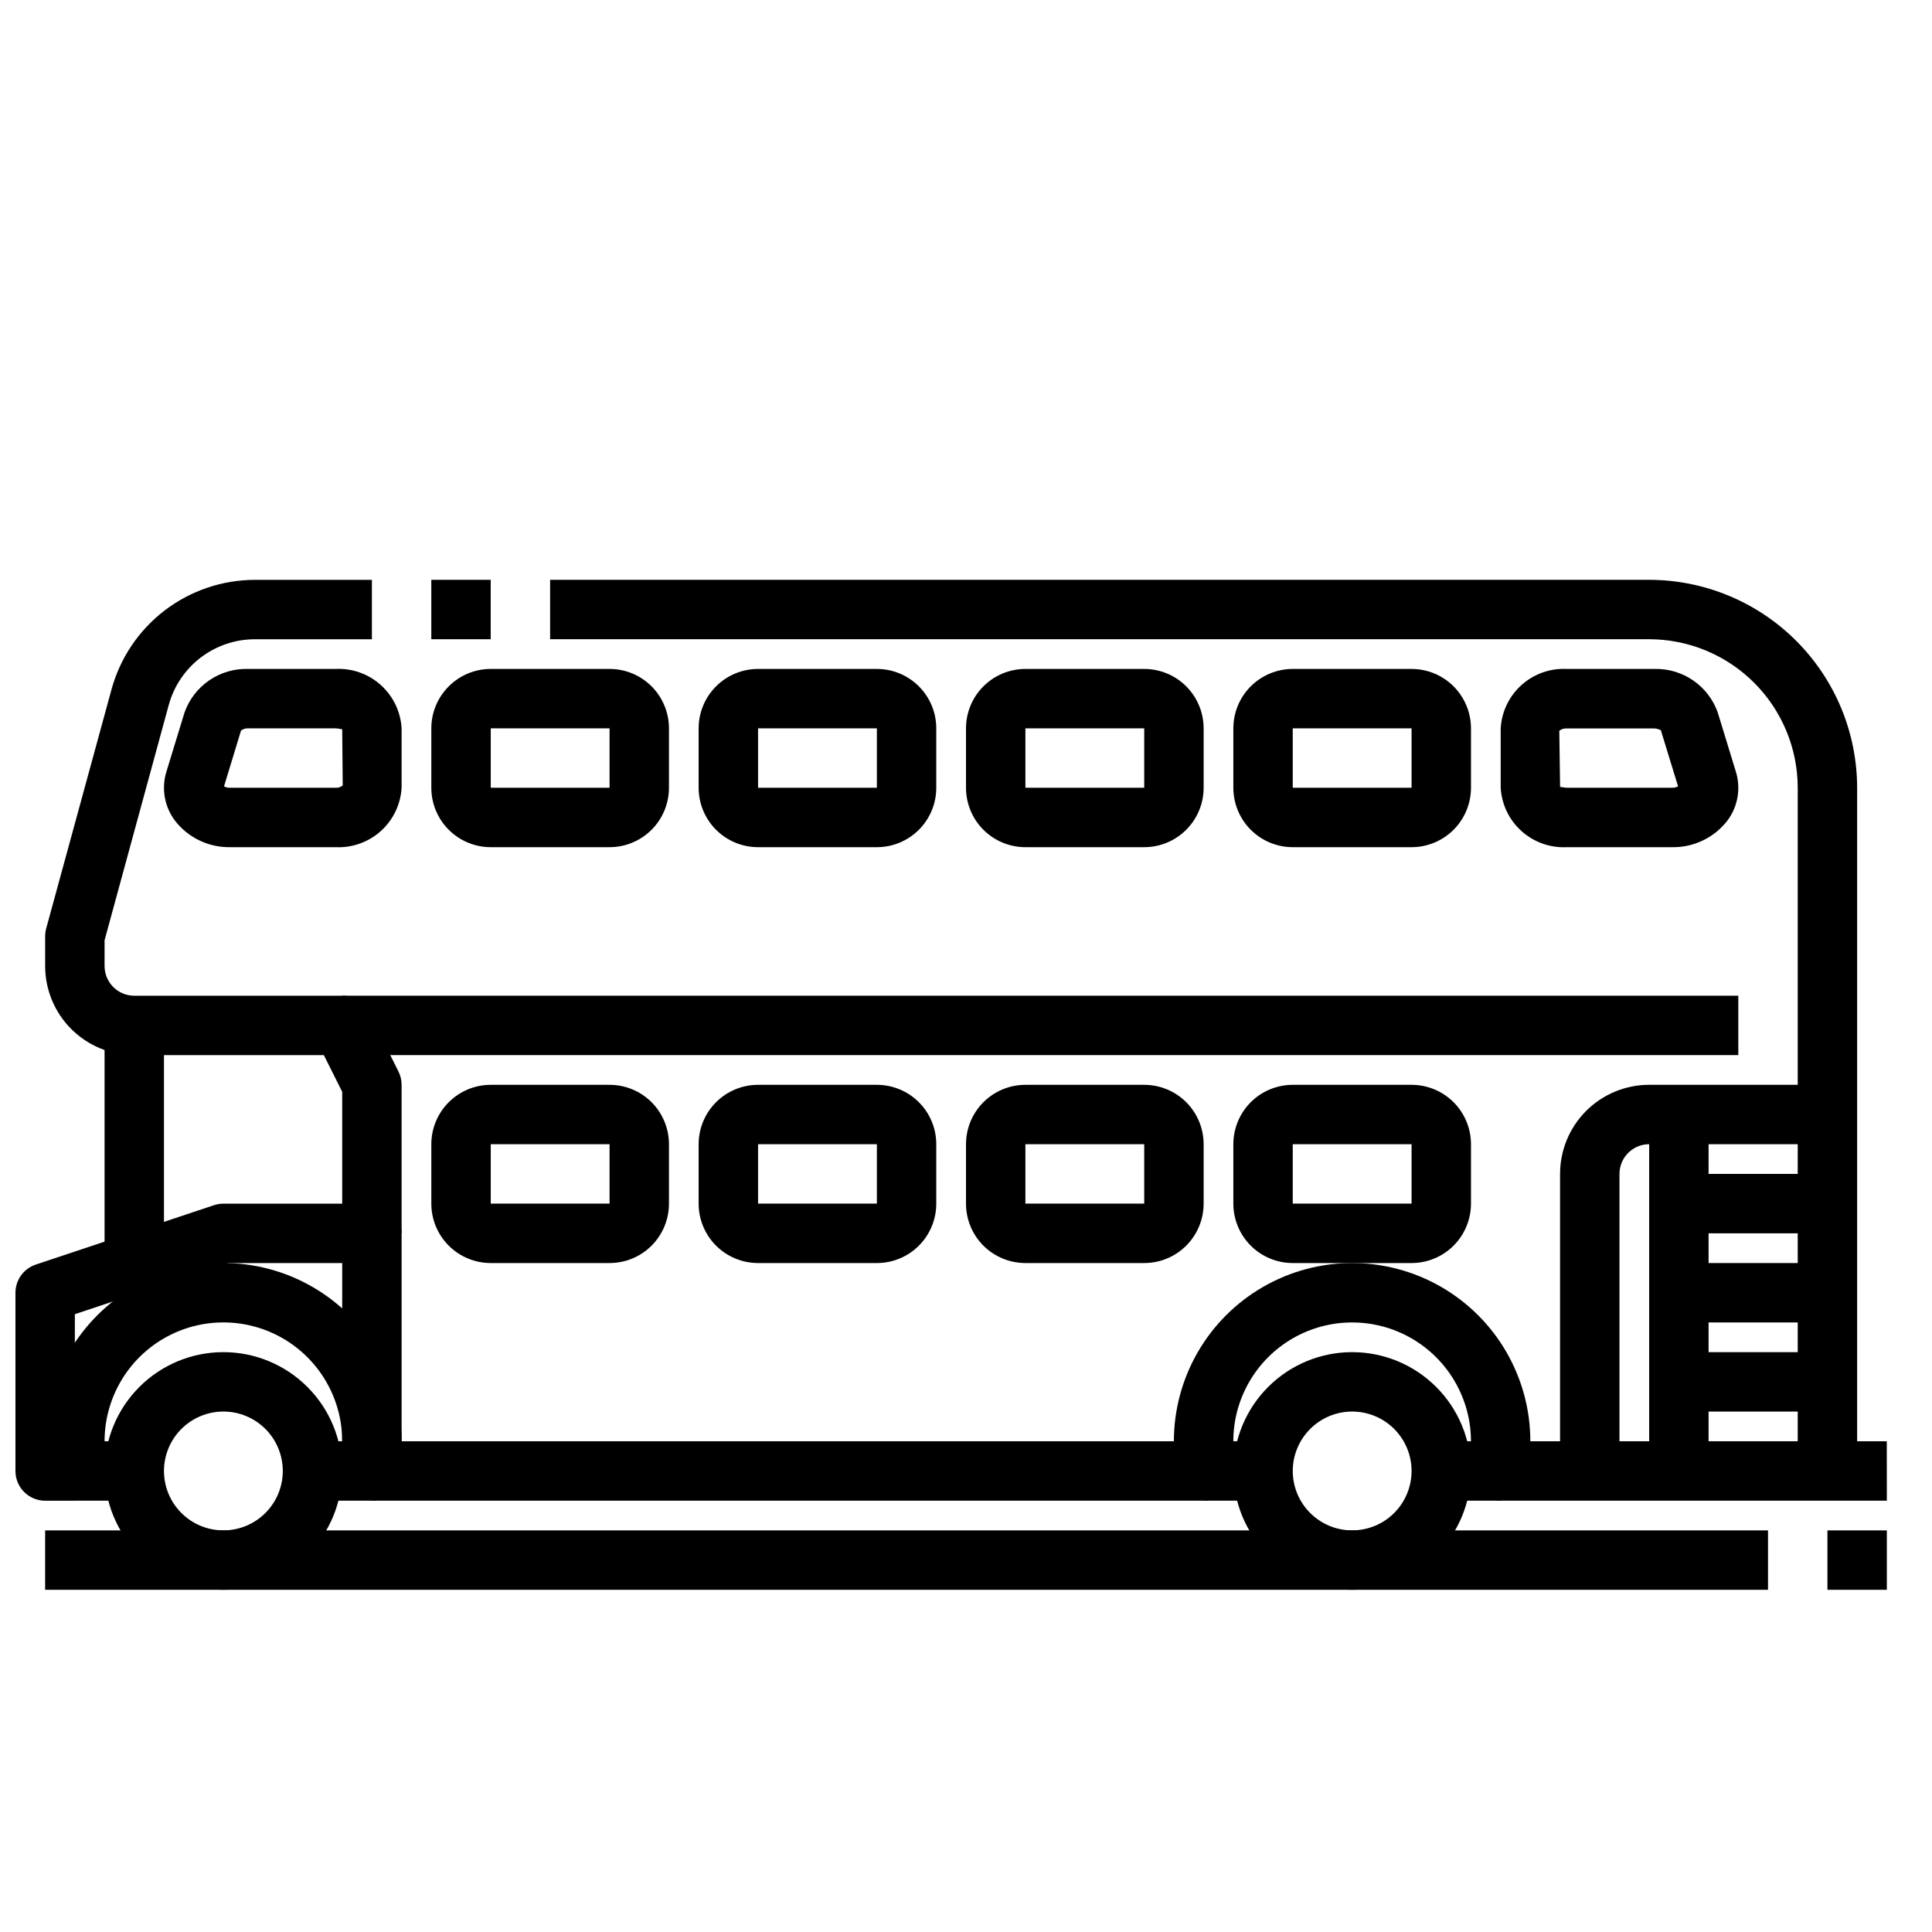 <?xml version="1.0" encoding="UTF-8"?>
<!-- Uploaded to: SVG Repo, www.svgrepo.com, Generator: SVG Repo Mixer Tools -->
<svg width="800px" height="800px" version="1.1" viewBox="144 144 512 512" xmlns="http://www.w3.org/2000/svg">
 <defs>
  <clipPath id="a">
   <path d="m148.09 462h102.91v80h-102.91z"/>
  </clipPath>
 </defs>
 <path d="m203.2 565.31c-8.352 0-16.363-3.32-22.266-9.223-5.906-5.906-9.223-13.914-9.223-22.266 0-8.352 3.316-16.363 9.223-22.266 5.902-5.906 13.914-9.223 22.266-9.223 8.352 0 16.359 3.316 22.266 9.223 5.902 5.902 9.223 13.914 9.223 22.266 0 8.352-3.32 16.359-9.223 22.266-5.906 5.902-13.914 9.223-22.266 9.223zm0-47.23v-0.004c-4.176 0-8.18 1.66-11.133 4.613s-4.613 6.957-4.613 11.133 1.66 8.18 4.613 11.133 6.957 4.609 11.133 4.609 8.18-1.656 11.133-4.609 4.609-6.957 4.609-11.133-1.656-8.18-4.609-11.133-6.957-4.613-11.133-4.613z"/>
 <path d="m502.34 565.31c-8.352 0-16.363-3.32-22.266-9.223-5.906-5.906-9.223-13.914-9.223-22.266 0-8.352 3.316-16.363 9.223-22.266 5.902-5.906 13.914-9.223 22.266-9.223 8.352 0 16.359 3.316 22.266 9.223 5.902 5.902 9.223 13.914 9.223 22.266 0 8.352-3.32 16.359-9.223 22.266-5.906 5.902-13.914 9.223-22.266 9.223zm0-47.23v-0.004c-4.176 0-8.18 1.66-11.133 4.613s-4.613 6.957-4.613 11.133 1.66 8.18 4.613 11.133 6.957 4.609 11.133 4.609c4.176 0 8.18-1.656 11.133-4.609s4.609-6.957 4.609-11.133-1.656-8.18-4.609-11.133-6.957-4.613-11.133-4.613z"/>
 <g clip-path="url(#a)">
  <path d="m242.56 541.7h-15.746v-15.746h7.871l0.004-47.23h-30.215l-40.637 13.547v33.684h15.746v15.742l-23.617 0.004c-4.348 0-7.871-3.523-7.871-7.871v-47.234c0-3.391 2.168-6.398 5.383-7.469l47.23-15.742 0.004-0.004c0.801-0.266 1.641-0.402 2.488-0.398h39.359c2.086 0 4.09 0.828 5.566 2.305s2.305 3.477 2.305 5.566v62.977c0 2.086-0.828 4.09-2.305 5.566s-3.481 2.305-5.566 2.305z"/>
 </g>
 <path d="m644.03 541.7h-102.34c-4.348 0-7.871-3.523-7.871-7.871v-7.875c0-11.246-6.004-21.645-15.746-27.27s-21.746-5.625-31.488 0c-9.742 5.625-15.742 16.023-15.742 27.27v7.875c0 2.086-0.832 4.09-2.305 5.566-1.477 1.477-3.481 2.305-5.566 2.305h-220.42v-15.746h212.54c0-16.871 9.004-32.465 23.617-40.902s32.617-8.438 47.23 0c14.617 8.438 23.617 24.031 23.617 40.902h94.465z"/>
 <path d="m250.43 533.82h-15.742v-7.875c0-11.246-6.004-21.645-15.746-27.27-9.742-5.625-21.746-5.625-31.488 0s-15.742 16.023-15.742 27.27v7.871l-15.746 0.004v-7.875c0-16.871 9.004-32.465 23.617-40.902s32.617-8.438 47.23 0 23.617 24.031 23.617 40.902z"/>
 <path d="m636.16 533.82h-15.746v-181.06c-0.012-10.434-4.164-20.438-11.539-27.816-7.379-7.379-17.387-11.531-27.82-11.543h-291.27v-15.742h291.27c14.609 0.016 28.617 5.824 38.945 16.156 10.332 10.332 16.141 24.336 16.16 38.945z"/>
 <path d="m258.3 297.66h15.742v15.742h-15.742z"/>
 <path d="m250.43 470.85h-15.742v-37.504l-4.867-9.73h-50.238c-6.262 0-12.27-2.488-16.699-6.914-4.43-4.43-6.918-10.438-6.918-16.699v-7.875c0-0.699 0.094-1.395 0.277-2.07l17.32-63.387-0.004 0.004c2.285-8.32 7.234-15.664 14.086-20.902 6.856-5.238 15.238-8.086 23.867-8.105h31.047v15.742h-31.047c-5.18 0.008-10.215 1.715-14.332 4.859-4.117 3.144-7.086 7.551-8.457 12.547l-17.012 62.367v6.82c0 2.086 0.828 4.09 2.305 5.566 1.477 1.477 3.477 2.305 5.566 2.305h55.105c2.981 0 5.711 1.684 7.043 4.352l7.871 15.742v0.004c0.547 1.094 0.828 2.297 0.828 3.519z"/>
 <path d="m171.71 415.74h15.742v62.977h-15.742z"/>
 <path d="m234.69 407.87h369.98v15.742h-369.98z"/>
 <path d="m573.18 533.82h-15.746v-78.723c0-6.262 2.488-12.27 6.918-16.699 4.43-4.426 10.438-6.914 16.699-6.914h47.23v15.742h-47.23c-4.348 0-7.871 3.523-7.871 7.871z"/>
 <path d="m232.92 368.51h-27.953c-5.691 0.086-11.098-2.508-14.586-7.008-2.797-3.703-3.648-8.52-2.293-12.957l4.816-15.742h0.004c1.227-3.465 3.519-6.445 6.555-8.516 3.031-2.074 6.644-3.125 10.312-3.012h23.145c4.406-0.215 8.719 1.316 11.996 4.266 3.281 2.949 5.262 7.074 5.512 11.48v15.742c-0.25 4.402-2.231 8.531-5.512 11.48-3.277 2.949-7.59 4.481-11.996 4.266zm-29.551-16.109c0.488 0.25 1.027 0.375 1.574 0.363h27.953c0.699 0.051 1.391-0.168 1.93-0.613l-0.141-15.02c-0.062 0.309-0.684-0.109-1.762-0.109h-23.148c-0.691-0.047-1.371 0.168-1.91 0.605z"/>
 <path d="m587.16 368.51h-27.953c-4.406 0.215-8.719-1.316-11.996-4.266-3.281-2.949-5.262-7.078-5.512-11.48v-15.742c0.25-4.406 2.231-8.531 5.512-11.48 3.277-2.949 7.59-4.481 11.996-4.266h23.145c3.672-0.113 7.281 0.941 10.316 3.016 3.031 2.07 5.328 5.055 6.551 8.52l4.816 15.742h0.004c1.355 4.438 0.504 9.254-2.293 12.957-3.492 4.496-8.895 7.09-14.586 7zm-29.551-15.965c0.52 0.109 1.043 0.184 1.574 0.219h27.953c0.547 0.012 1.086-0.113 1.574-0.363l-4.59-14.957c0 0.148-0.66-0.395-1.82-0.395h-23.145l0.004 0.004c-0.699-0.051-1.391 0.168-1.93 0.613l0.211 14.988c0-0.078 0.074-0.109 0.168-0.109z"/>
 <path d="m305.54 368.51h-31.488c-4.176 0-8.18-1.66-11.133-4.613-2.953-2.953-4.613-6.957-4.613-11.133v-15.742c0-4.176 1.66-8.18 4.613-11.133 2.953-2.953 6.957-4.613 11.133-4.613h31.488c4.176 0 8.18 1.66 11.133 4.613s4.609 6.957 4.609 11.133v15.742c0 4.176-1.656 8.18-4.609 11.133-2.953 2.953-6.957 4.613-11.133 4.613zm-31.488-31.488v15.742h31.488v-15.742z"/>
 <path d="m376.38 368.51h-31.488c-4.176 0-8.18-1.66-11.133-4.613-2.953-2.953-4.613-6.957-4.613-11.133v-15.742c0-4.176 1.66-8.18 4.613-11.133s6.957-4.613 11.133-4.613h31.488c4.176 0 8.18 1.66 11.133 4.613s4.609 6.957 4.609 11.133v15.742c0 4.176-1.656 8.18-4.609 11.133-2.953 2.953-6.957 4.613-11.133 4.613zm-31.488-31.488v15.742h31.488v-15.742z"/>
 <path d="m447.23 368.51h-31.488c-4.176 0-8.18-1.66-11.133-4.613-2.953-2.953-4.609-6.957-4.609-11.133v-15.742c0-4.176 1.656-8.18 4.609-11.133s6.957-4.613 11.133-4.613h31.488c4.176 0 8.18 1.66 11.133 4.613s4.613 6.957 4.613 11.133v15.742c0 4.176-1.66 8.18-4.613 11.133-2.953 2.953-6.957 4.613-11.133 4.613zm-31.488-31.488v15.742h31.488v-15.742z"/>
 <path d="m518.08 368.51h-31.488c-4.176 0-8.18-1.66-11.133-4.613-2.953-2.953-4.609-6.957-4.609-11.133v-15.742c0-4.176 1.656-8.18 4.609-11.133s6.957-4.613 11.133-4.613h31.488c4.176 0 8.18 1.66 11.133 4.613 2.953 2.953 4.613 6.957 4.613 11.133v15.742c0 4.176-1.66 8.18-4.613 11.133-2.953 2.953-6.957 4.613-11.133 4.613zm-31.488-31.488v15.742h31.488v-15.742z"/>
 <path d="m305.54 478.72h-31.488c-4.176 0-8.18-1.66-11.133-4.609-2.953-2.953-4.613-6.961-4.613-11.133v-15.746c0-4.176 1.66-8.18 4.613-11.133 2.953-2.953 6.957-4.609 11.133-4.609h31.488c4.176 0 8.18 1.656 11.133 4.609s4.609 6.957 4.609 11.133v15.746c0 4.172-1.656 8.18-4.609 11.133-2.953 2.949-6.957 4.609-11.133 4.609zm-31.488-31.488v15.742h31.488v-15.742z"/>
 <path d="m376.38 478.72h-31.488c-4.176 0-8.18-1.66-11.133-4.609-2.953-2.953-4.613-6.961-4.613-11.133v-15.746c0-4.176 1.66-8.18 4.613-11.133s6.957-4.609 11.133-4.609h31.488c4.176 0 8.18 1.656 11.133 4.609s4.609 6.957 4.609 11.133v15.746c0 4.172-1.656 8.18-4.609 11.133-2.953 2.949-6.957 4.609-11.133 4.609zm-31.488-31.488v15.742h31.488v-15.742z"/>
 <path d="m447.23 478.72h-31.488c-4.176 0-8.18-1.66-11.133-4.609-2.953-2.953-4.609-6.961-4.609-11.133v-15.746c0-4.176 1.656-8.18 4.609-11.133s6.957-4.609 11.133-4.609h31.488c4.176 0 8.18 1.656 11.133 4.609s4.613 6.957 4.613 11.133v15.746c0 4.172-1.66 8.18-4.613 11.133-2.953 2.949-6.957 4.609-11.133 4.609zm-31.488-31.488v15.742h31.488v-15.742z"/>
 <path d="m518.08 478.72h-31.488c-4.176 0-8.18-1.66-11.133-4.609-2.953-2.953-4.609-6.961-4.609-11.133v-15.746c0-4.176 1.656-8.18 4.609-11.133s6.957-4.609 11.133-4.609h31.488c4.176 0 8.18 1.656 11.133 4.609 2.953 2.953 4.613 6.957 4.613 11.133v15.746c0 4.172-1.66 8.18-4.613 11.133-2.953 2.949-6.957 4.609-11.133 4.609zm-31.488-31.488v15.742h31.488v-15.742z"/>
 <path d="m581.05 439.36h15.742v94.465h-15.742z"/>
 <path d="m588.93 502.34h39.359v15.742h-39.359z"/>
 <path d="m588.93 478.72h39.359v15.742h-39.359z"/>
 <path d="m588.93 455.1h39.359v15.742h-39.359z"/>
 <path d="m525.95 525.95h15.742v15.742h-15.742z"/>
 <path d="m462.98 525.95h15.742v15.742h-15.742z"/>
 <path d="m155.96 549.57h456.58v15.742h-456.58z"/>
 <path d="m628.29 549.57h15.742v15.742h-15.742z"/>
</svg>
